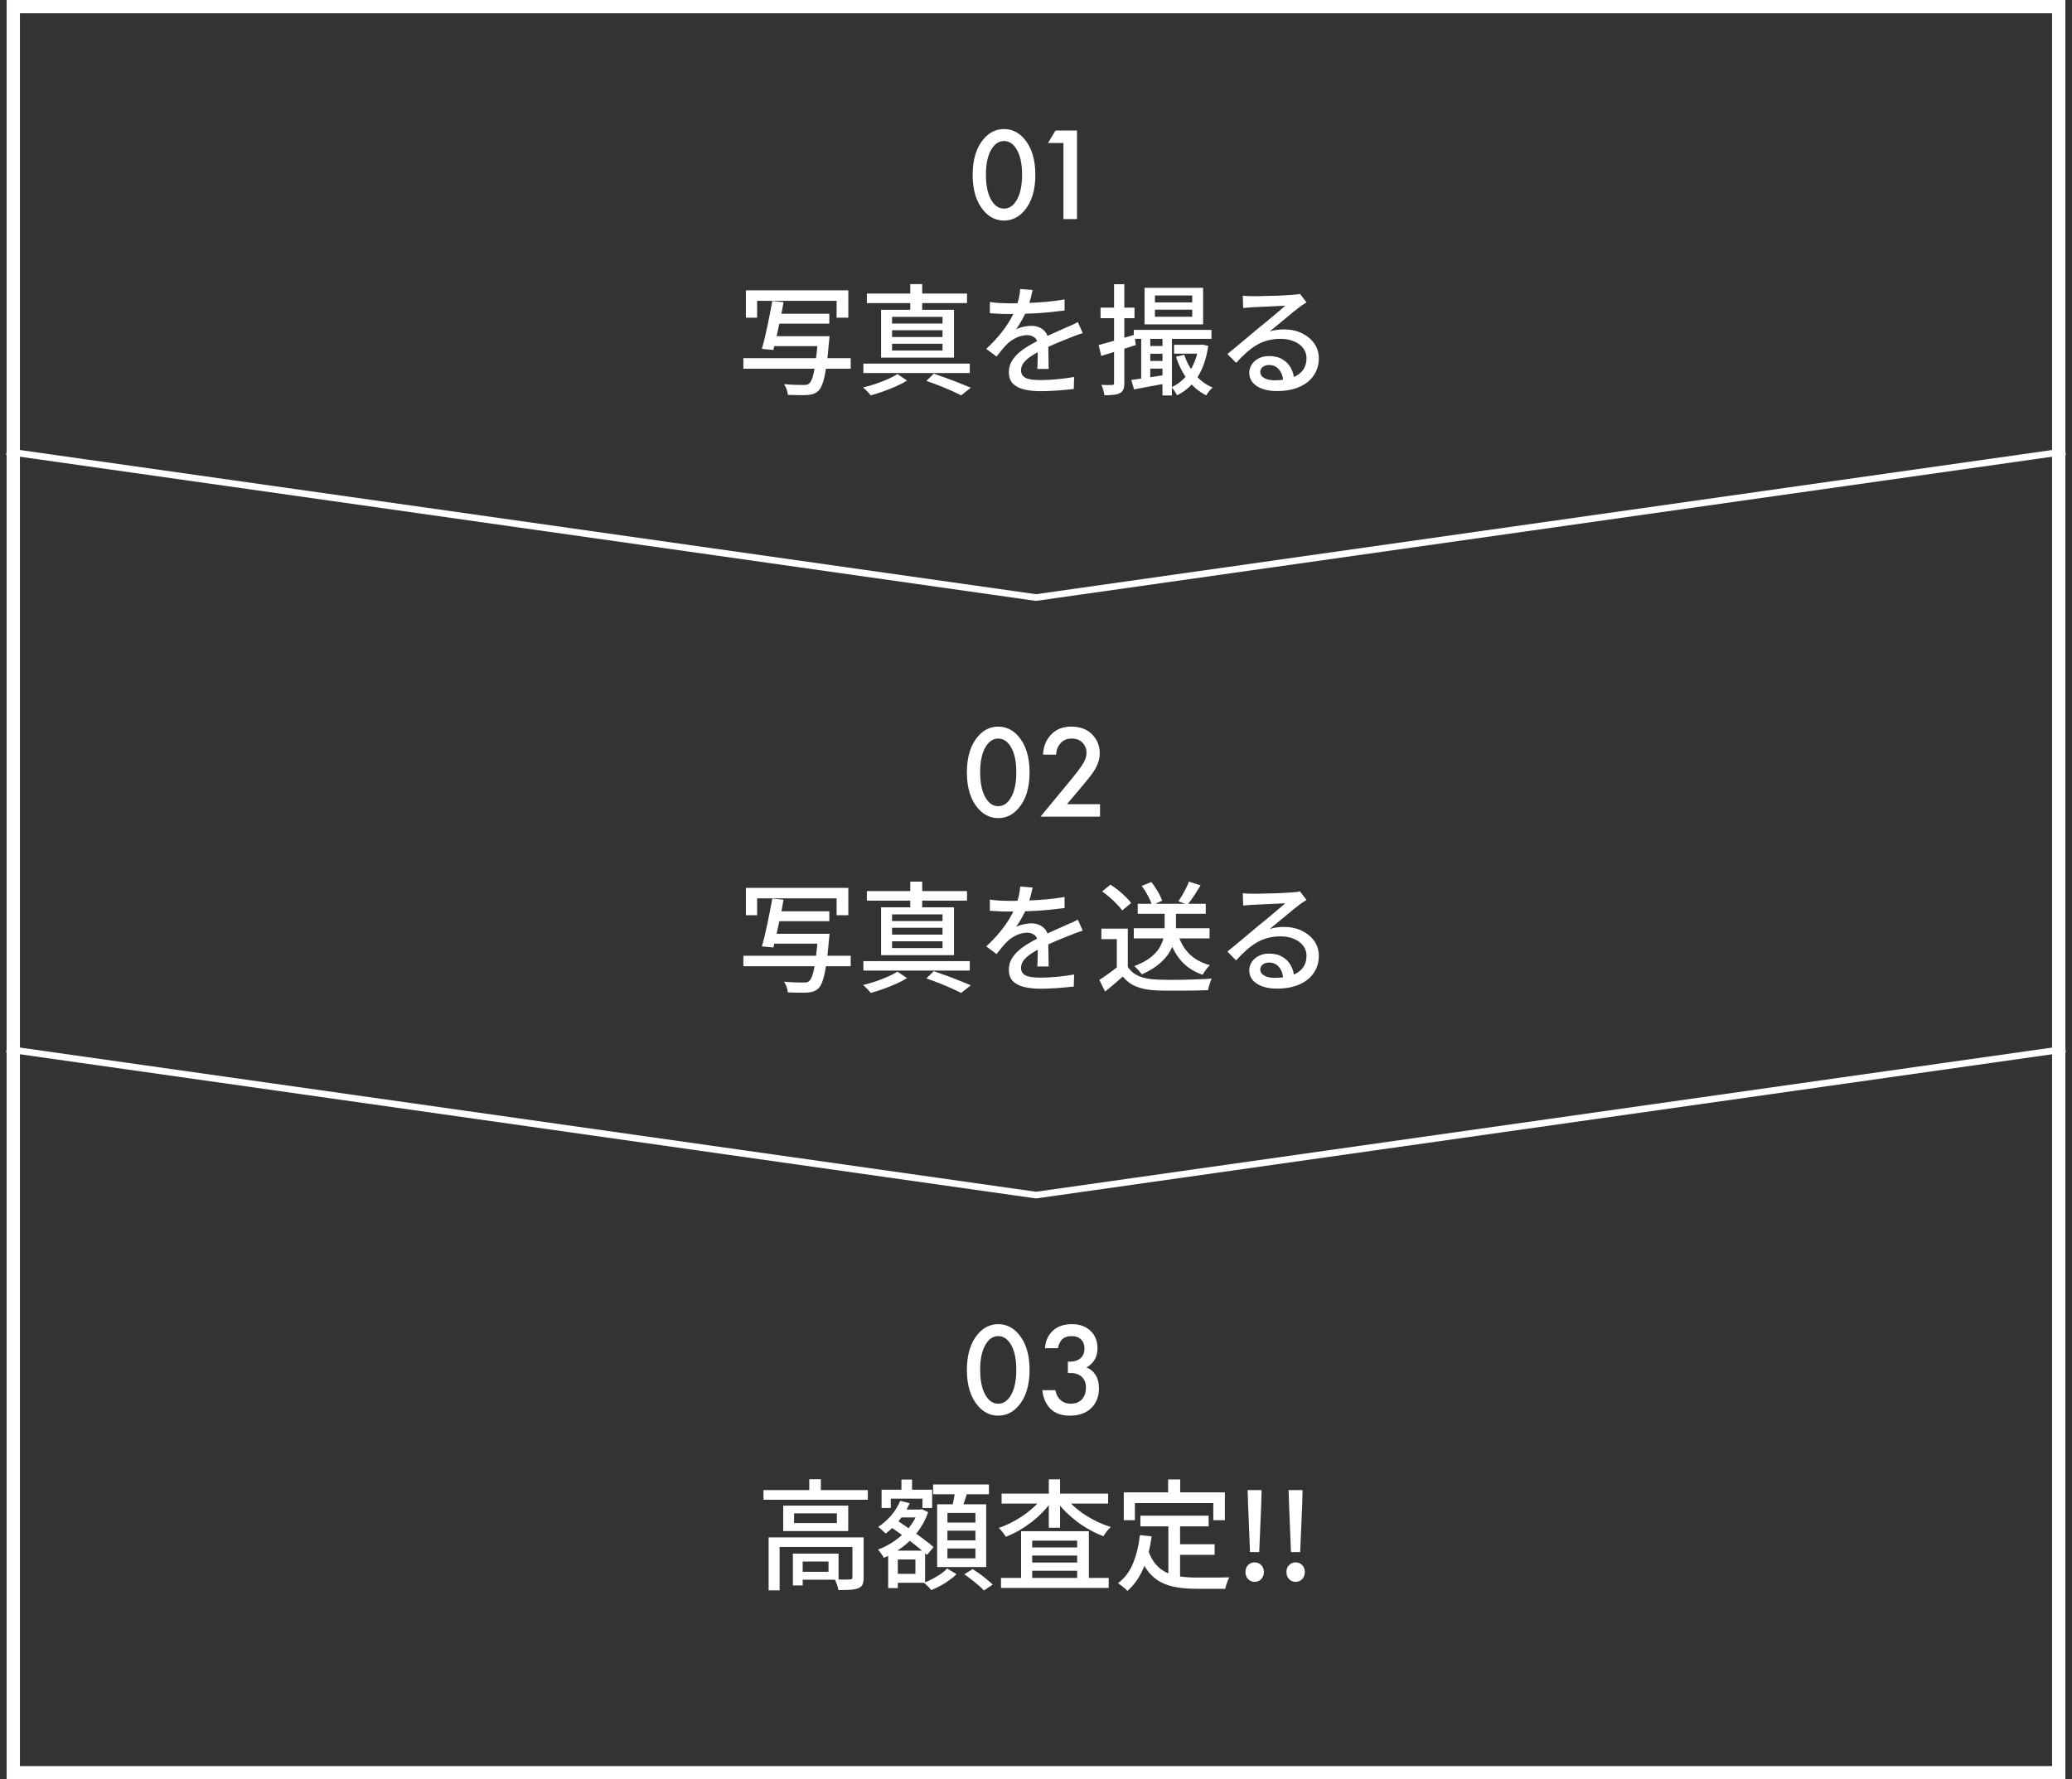 <svg xmlns="http://www.w3.org/2000/svg" width="312" height="268" viewBox="0 0 312 268" fill="none"><rect x="0" y="0" width="312" height="268" fill="#333333" stroke="none"/><rect x="2" y="1" width="308" height="266" stroke="white" stroke-width="2"></rect><path d="M154.202 31.78C153.362 32.74 152.355 33.22 151.182 33.22C150.009 33.22 149.002 32.74 148.162 31.78C147.029 30.487 146.462 28.673 146.462 26.34C146.462 23.993 147.029 22.173 148.162 20.88C149.002 19.92 150.009 19.44 151.182 19.44C152.355 19.44 153.362 19.92 154.202 20.88C155.335 22.173 155.902 23.993 155.902 26.34C155.902 28.673 155.335 30.487 154.202 31.78ZM152.982 22.34C152.502 21.607 151.902 21.24 151.182 21.24C150.462 21.24 149.862 21.607 149.382 22.34C148.769 23.247 148.462 24.573 148.462 26.32C148.462 28.053 148.769 29.387 149.382 30.32C149.862 31.053 150.462 31.42 151.182 31.42C151.902 31.42 152.502 31.053 152.982 30.32C153.595 29.387 153.902 28.053 153.902 26.32C153.902 24.573 153.595 23.247 152.982 22.34ZM160.131 33V21.54H157.811L158.931 19.66H162.171V33H160.131Z" fill="white"></path><path d="M112.314 43.726H127.74V47.848H125.976V45.31H114.006V47.848H112.314V43.726ZM116.742 47.254H124.878V48.748H116.742V47.254ZM116.184 50.638H123.636V52.132H116.184V50.638ZM111.936 53.95H128.1V55.534H111.936V53.95ZM123.204 50.638H124.914C124.914 50.638 124.908 50.686 124.896 50.782C124.896 50.866 124.89 50.968 124.878 51.088C124.866 51.196 124.854 51.292 124.842 51.376C124.71 52.96 124.566 54.256 124.41 55.264C124.266 56.272 124.098 57.058 123.906 57.622C123.726 58.174 123.516 58.576 123.276 58.828C123.036 59.056 122.784 59.218 122.52 59.314C122.268 59.41 121.962 59.47 121.602 59.494C121.29 59.518 120.864 59.524 120.324 59.512C119.784 59.512 119.22 59.5 118.632 59.476C118.62 59.236 118.56 58.96 118.452 58.648C118.344 58.348 118.212 58.084 118.056 57.856C118.668 57.916 119.25 57.952 119.802 57.964C120.354 57.976 120.75 57.982 120.99 57.982C121.182 57.982 121.344 57.97 121.476 57.946C121.62 57.922 121.74 57.862 121.836 57.766C122.04 57.598 122.22 57.262 122.376 56.758C122.532 56.242 122.676 55.504 122.808 54.544C122.94 53.584 123.066 52.366 123.186 50.89L123.204 50.638ZM116.292 45.346L117.984 45.508C117.852 46.288 117.696 47.122 117.516 48.01C117.336 48.886 117.15 49.738 116.958 50.566C116.778 51.382 116.61 52.096 116.454 52.708L114.726 52.546C114.858 52.09 114.996 51.568 115.14 50.98C115.284 50.38 115.422 49.756 115.554 49.108C115.698 48.46 115.83 47.812 115.95 47.164C116.082 46.516 116.196 45.91 116.292 45.346ZM139.494 57.37L140.61 56.272C141.27 56.5 141.942 56.74 142.626 56.992C143.322 57.244 143.976 57.496 144.588 57.748C145.212 57.988 145.746 58.204 146.19 58.396L144.732 59.548C144.336 59.344 143.856 59.116 143.292 58.864C142.728 58.612 142.116 58.354 141.456 58.09C140.808 57.838 140.154 57.598 139.494 57.37ZM130.008 54.76H146.028V56.182H130.008V54.76ZM130.53 44.212H145.614V45.652H130.53V44.212ZM137.064 42.79H138.864V47.272H137.064V42.79ZM134.328 49.738V50.764H141.924V49.738H134.328ZM134.328 51.772V52.798H141.924V51.772H134.328ZM134.328 47.722V48.73H141.924V47.722H134.328ZM132.672 46.66H143.652V53.86H132.672V46.66ZM135.138 56.344L136.578 57.316C136.11 57.616 135.564 57.904 134.94 58.18C134.316 58.456 133.668 58.714 132.996 58.954C132.336 59.194 131.706 59.392 131.106 59.548C130.986 59.38 130.812 59.176 130.584 58.936C130.356 58.708 130.146 58.516 129.954 58.36C130.566 58.216 131.196 58.036 131.844 57.82C132.504 57.592 133.122 57.352 133.698 57.1C134.286 56.836 134.766 56.584 135.138 56.344ZM155.496 43.672C155.424 44.02 155.322 44.446 155.19 44.95C155.07 45.442 154.89 46 154.65 46.624C154.446 47.128 154.194 47.644 153.894 48.172C153.606 48.7 153.306 49.18 152.994 49.612C153.198 49.492 153.432 49.396 153.696 49.324C153.972 49.24 154.248 49.18 154.524 49.144C154.812 49.096 155.07 49.072 155.298 49.072C156.018 49.072 156.624 49.282 157.116 49.702C157.608 50.11 157.854 50.704 157.854 51.484C157.854 51.724 157.854 52.018 157.854 52.366C157.854 52.714 157.86 53.08 157.872 53.464C157.884 53.848 157.89 54.226 157.89 54.598C157.902 54.97 157.908 55.294 157.908 55.57H156.198C156.21 55.342 156.222 55.078 156.234 54.778C156.246 54.466 156.252 54.142 156.252 53.806C156.264 53.47 156.27 53.146 156.27 52.834C156.27 52.522 156.27 52.246 156.27 52.006C156.258 51.466 156.096 51.076 155.784 50.836C155.472 50.596 155.106 50.476 154.686 50.476C154.146 50.476 153.606 50.602 153.066 50.854C152.538 51.106 152.082 51.412 151.698 51.772C151.446 52.024 151.182 52.312 150.906 52.636C150.642 52.96 150.36 53.314 150.06 53.698L148.512 52.546C149.34 51.766 150.042 51.022 150.618 50.314C151.194 49.606 151.668 48.934 152.04 48.298C152.424 47.65 152.724 47.038 152.94 46.462C153.132 45.97 153.288 45.472 153.408 44.968C153.528 44.452 153.6 43.972 153.624 43.528L155.496 43.672ZM149.052 45.49C149.532 45.562 150.06 45.616 150.636 45.652C151.212 45.676 151.716 45.688 152.148 45.688C152.952 45.688 153.822 45.67 154.758 45.634C155.694 45.598 156.636 45.538 157.584 45.454C158.544 45.37 159.45 45.25 160.302 45.094V46.768C159.666 46.852 158.988 46.93 158.268 47.002C157.548 47.074 156.816 47.134 156.072 47.182C155.328 47.218 154.614 47.248 153.93 47.272C153.246 47.284 152.622 47.29 152.058 47.29C151.806 47.29 151.506 47.29 151.158 47.29C150.822 47.278 150.468 47.26 150.096 47.236C149.736 47.212 149.388 47.194 149.052 47.182V45.49ZM163.038 50.17C162.87 50.23 162.672 50.296 162.444 50.368C162.228 50.44 162.012 50.518 161.796 50.602C161.58 50.686 161.382 50.764 161.202 50.836C160.59 51.076 159.876 51.364 159.06 51.7C158.256 52.036 157.428 52.426 156.576 52.87C156 53.17 155.502 53.47 155.082 53.77C154.662 54.07 154.332 54.382 154.092 54.706C153.864 55.03 153.75 55.384 153.75 55.768C153.75 56.08 153.822 56.332 153.966 56.524C154.11 56.716 154.308 56.866 154.56 56.974C154.824 57.07 155.136 57.142 155.496 57.19C155.868 57.226 156.282 57.244 156.738 57.244C157.458 57.244 158.274 57.202 159.186 57.118C160.098 57.034 160.95 56.92 161.742 56.776L161.688 58.594C161.256 58.642 160.752 58.69 160.176 58.738C159.6 58.798 159.006 58.84 158.394 58.864C157.794 58.9 157.224 58.918 156.684 58.918C155.784 58.918 154.974 58.834 154.254 58.666C153.534 58.498 152.964 58.21 152.544 57.802C152.124 57.382 151.914 56.8 151.914 56.056C151.914 55.468 152.046 54.94 152.31 54.472C152.586 53.992 152.94 53.56 153.372 53.176C153.816 52.792 154.308 52.438 154.848 52.114C155.388 51.79 155.922 51.496 156.45 51.232C157.014 50.932 157.536 50.674 158.016 50.458C158.508 50.23 158.964 50.026 159.384 49.846C159.816 49.666 160.218 49.486 160.59 49.306C160.902 49.174 161.196 49.048 161.472 48.928C161.748 48.796 162.024 48.658 162.3 48.514L163.038 50.17ZM170.724 49.684H182.424V51.034H170.724V49.684ZM172.416 52.114H175.854V53.284H172.416V52.114ZM176.79 51.934H181.056V53.266H176.79V51.934ZM172.416 54.364H175.854V55.516H172.416V54.364ZM173.91 46.642V47.704H179.526V46.642H173.91ZM173.91 44.5V45.544H179.526V44.5H173.91ZM172.344 43.348H181.164V48.856H172.344V43.348ZM171.84 50.242H173.208V57.478H171.84V50.242ZM175.044 50.224H176.466V59.566H175.044V50.224ZM170.346 57.226C171.018 57.13 171.828 57.016 172.776 56.884C173.724 56.74 174.702 56.59 175.71 56.434L175.8 57.712C174.924 57.88 174.042 58.042 173.154 58.198C172.278 58.366 171.48 58.516 170.76 58.648L170.346 57.226ZM180.498 51.934H180.768L181.038 51.898L181.938 52.096C181.65 54.04 181.104 55.618 180.3 56.83C179.508 58.03 178.488 58.93 177.24 59.53C177.156 59.35 177.03 59.14 176.862 58.9C176.706 58.66 176.556 58.468 176.412 58.324C177.12 58 177.75 57.556 178.302 56.992C178.854 56.416 179.316 55.726 179.688 54.922C180.072 54.106 180.342 53.188 180.498 52.168V51.934ZM178.32 53.428C178.68 54.532 179.226 55.528 179.958 56.416C180.702 57.292 181.584 57.946 182.604 58.378C182.436 58.498 182.256 58.678 182.064 58.918C181.884 59.158 181.74 59.368 181.632 59.548C180.552 59.008 179.628 58.234 178.86 57.226C178.092 56.206 177.498 55.042 177.078 53.734L178.32 53.428ZM165.432 51.97C166.116 51.79 166.938 51.562 167.898 51.286C168.858 51.01 169.83 50.722 170.814 50.422L171.03 51.97C170.142 52.258 169.242 52.546 168.33 52.834C167.418 53.122 166.584 53.38 165.828 53.608L165.432 51.97ZM165.72 46.336H170.832V47.92H165.72V46.336ZM167.754 42.808H169.302V57.676C169.302 58.084 169.254 58.408 169.158 58.648C169.062 58.888 168.888 59.074 168.636 59.206C168.396 59.338 168.09 59.422 167.718 59.458C167.346 59.506 166.872 59.53 166.296 59.53C166.272 59.314 166.218 59.056 166.134 58.756C166.05 58.456 165.954 58.192 165.846 57.964C166.206 57.976 166.536 57.988 166.836 58C167.136 58 167.34 57.994 167.448 57.982C167.556 57.982 167.634 57.964 167.682 57.928C167.73 57.88 167.754 57.796 167.754 57.676V42.808ZM187.14 44.536C187.368 44.56 187.608 44.578 187.86 44.59C188.124 44.602 188.364 44.608 188.58 44.608C188.76 44.608 189.048 44.608 189.444 44.608C189.852 44.596 190.308 44.584 190.812 44.572C191.328 44.56 191.838 44.548 192.342 44.536C192.846 44.512 193.296 44.488 193.692 44.464C194.1 44.44 194.4 44.422 194.592 44.41C194.916 44.386 195.162 44.362 195.33 44.338C195.51 44.314 195.648 44.284 195.744 44.248L196.734 45.544C196.554 45.664 196.368 45.784 196.176 45.904C195.984 46.024 195.792 46.162 195.6 46.318C195.372 46.486 195.072 46.72 194.7 47.02C194.34 47.308 193.95 47.632 193.53 47.992C193.11 48.34 192.696 48.682 192.288 49.018C191.88 49.354 191.514 49.654 191.19 49.918C191.55 49.798 191.91 49.72 192.27 49.684C192.63 49.636 192.99 49.612 193.35 49.612C194.346 49.612 195.24 49.804 196.032 50.188C196.824 50.572 197.448 51.088 197.904 51.736C198.36 52.384 198.588 53.134 198.588 53.986C198.588 54.934 198.336 55.78 197.832 56.524C197.34 57.268 196.62 57.85 195.672 58.27C194.736 58.69 193.596 58.9 192.252 58.9C191.424 58.9 190.698 58.786 190.074 58.558C189.45 58.33 188.964 58.012 188.616 57.604C188.28 57.184 188.112 56.704 188.112 56.164C188.112 55.72 188.232 55.306 188.472 54.922C188.724 54.526 189.072 54.214 189.516 53.986C189.972 53.746 190.494 53.626 191.082 53.626C191.898 53.626 192.576 53.794 193.116 54.13C193.668 54.454 194.088 54.886 194.376 55.426C194.676 55.966 194.838 56.554 194.862 57.19L193.224 57.424C193.188 56.704 192.978 56.116 192.594 55.66C192.222 55.204 191.718 54.976 191.082 54.976C190.698 54.976 190.38 55.078 190.128 55.282C189.888 55.486 189.768 55.726 189.768 56.002C189.768 56.398 189.966 56.71 190.362 56.938C190.77 57.166 191.292 57.28 191.928 57.28C192.948 57.28 193.818 57.154 194.538 56.902C195.258 56.638 195.804 56.26 196.176 55.768C196.548 55.264 196.734 54.658 196.734 53.95C196.734 53.386 196.566 52.882 196.23 52.438C195.894 51.994 195.432 51.652 194.844 51.412C194.256 51.16 193.584 51.034 192.828 51.034C192.108 51.034 191.448 51.118 190.848 51.286C190.26 51.442 189.708 51.676 189.192 51.988C188.676 52.288 188.166 52.666 187.662 53.122C187.17 53.566 186.66 54.076 186.132 54.652L184.818 53.32C185.178 53.032 185.574 52.708 186.006 52.348C186.438 51.988 186.87 51.628 187.302 51.268C187.746 50.896 188.16 50.548 188.544 50.224C188.94 49.888 189.27 49.612 189.534 49.396C189.786 49.192 190.092 48.946 190.452 48.658C190.812 48.358 191.184 48.046 191.568 47.722C191.952 47.398 192.318 47.092 192.666 46.804C193.014 46.504 193.302 46.252 193.53 46.048C193.338 46.06 193.074 46.072 192.738 46.084C192.402 46.096 192.03 46.114 191.622 46.138C191.226 46.15 190.824 46.168 190.416 46.192C190.008 46.204 189.636 46.222 189.3 46.246C188.964 46.258 188.706 46.27 188.526 46.282C188.31 46.294 188.082 46.312 187.842 46.336C187.614 46.348 187.398 46.366 187.194 46.39L187.14 44.536Z" fill="white"></path><path d="M311 68L156 90L1 68" stroke="white"></path><path d="M153.333 121.78C152.493 122.74 151.486 123.22 150.313 123.22C149.139 123.22 148.133 122.74 147.293 121.78C146.159 120.487 145.593 118.673 145.593 116.34C145.593 113.993 146.159 112.173 147.293 110.88C148.133 109.92 149.139 109.44 150.313 109.44C151.486 109.44 152.493 109.92 153.333 110.88C154.466 112.173 155.033 113.993 155.033 116.34C155.033 118.673 154.466 120.487 153.333 121.78ZM152.113 112.34C151.633 111.607 151.033 111.24 150.313 111.24C149.593 111.24 148.993 111.607 148.513 112.34C147.899 113.247 147.593 114.573 147.593 116.32C147.593 118.053 147.899 119.387 148.513 120.32C148.993 121.053 149.593 121.42 150.313 121.42C151.033 121.42 151.633 121.053 152.113 120.32C152.726 119.387 153.033 118.053 153.033 116.32C153.033 114.573 152.726 113.247 152.113 112.34ZM165.64 121.12V123H156.68L161.3 117.4C161.993 116.56 162.527 115.867 162.9 115.32C163.367 114.627 163.6 113.987 163.6 113.4C163.6 112.8 163.407 112.293 163.02 111.88C162.633 111.453 162.087 111.24 161.38 111.24C160.673 111.24 160.113 111.473 159.7 111.94C159.287 112.407 159.06 112.98 159.02 113.66H157.06C157.113 112.487 157.487 111.513 158.18 110.74C158.953 109.873 159.993 109.44 161.3 109.44C162.647 109.44 163.7 109.833 164.46 110.62C165.22 111.407 165.6 112.353 165.6 113.46C165.6 114.38 165.28 115.313 164.64 116.26C164.293 116.78 163.66 117.58 162.74 118.66L160.66 121.12H165.64Z" fill="white"></path><path d="M112.314 133.726H127.74V137.848H125.976V135.31H114.006V137.848H112.314V133.726ZM116.742 137.254H124.878V138.748H116.742V137.254ZM116.184 140.638H123.636V142.132H116.184V140.638ZM111.936 143.95H128.1V145.534H111.936V143.95ZM123.204 140.638H124.914C124.914 140.638 124.908 140.686 124.896 140.782C124.896 140.866 124.89 140.968 124.878 141.088C124.866 141.196 124.854 141.292 124.842 141.376C124.71 142.96 124.566 144.256 124.41 145.264C124.266 146.272 124.098 147.058 123.906 147.622C123.726 148.174 123.516 148.576 123.276 148.828C123.036 149.056 122.784 149.218 122.52 149.314C122.268 149.41 121.962 149.47 121.602 149.494C121.29 149.518 120.864 149.524 120.324 149.512C119.784 149.512 119.22 149.5 118.632 149.476C118.62 149.236 118.56 148.96 118.452 148.648C118.344 148.348 118.212 148.084 118.056 147.856C118.668 147.916 119.25 147.952 119.802 147.964C120.354 147.976 120.75 147.982 120.99 147.982C121.182 147.982 121.344 147.97 121.476 147.946C121.62 147.922 121.74 147.862 121.836 147.766C122.04 147.598 122.22 147.262 122.376 146.758C122.532 146.242 122.676 145.504 122.808 144.544C122.94 143.584 123.066 142.366 123.186 140.89L123.204 140.638ZM116.292 135.346L117.984 135.508C117.852 136.288 117.696 137.122 117.516 138.01C117.336 138.886 117.15 139.738 116.958 140.566C116.778 141.382 116.61 142.096 116.454 142.708L114.726 142.546C114.858 142.09 114.996 141.568 115.14 140.98C115.284 140.38 115.422 139.756 115.554 139.108C115.698 138.46 115.83 137.812 115.95 137.164C116.082 136.516 116.196 135.91 116.292 135.346ZM139.494 147.37L140.61 146.272C141.27 146.5 141.942 146.74 142.626 146.992C143.322 147.244 143.976 147.496 144.588 147.748C145.212 147.988 145.746 148.204 146.19 148.396L144.732 149.548C144.336 149.344 143.856 149.116 143.292 148.864C142.728 148.612 142.116 148.354 141.456 148.09C140.808 147.838 140.154 147.598 139.494 147.37ZM130.008 144.76H146.028V146.182H130.008V144.76ZM130.53 134.212H145.614V135.652H130.53V134.212ZM137.064 132.79H138.864V137.272H137.064V132.79ZM134.328 139.738V140.764H141.924V139.738H134.328ZM134.328 141.772V142.798H141.924V141.772H134.328ZM134.328 137.722V138.73H141.924V137.722H134.328ZM132.672 136.66H143.652V143.86H132.672V136.66ZM135.138 146.344L136.578 147.316C136.11 147.616 135.564 147.904 134.94 148.18C134.316 148.456 133.668 148.714 132.996 148.954C132.336 149.194 131.706 149.392 131.106 149.548C130.986 149.38 130.812 149.176 130.584 148.936C130.356 148.708 130.146 148.516 129.954 148.36C130.566 148.216 131.196 148.036 131.844 147.82C132.504 147.592 133.122 147.352 133.698 147.1C134.286 146.836 134.766 146.584 135.138 146.344ZM155.496 133.672C155.424 134.02 155.322 134.446 155.19 134.95C155.07 135.442 154.89 136 154.65 136.624C154.446 137.128 154.194 137.644 153.894 138.172C153.606 138.7 153.306 139.18 152.994 139.612C153.198 139.492 153.432 139.396 153.696 139.324C153.972 139.24 154.248 139.18 154.524 139.144C154.812 139.096 155.07 139.072 155.298 139.072C156.018 139.072 156.624 139.282 157.116 139.702C157.608 140.11 157.854 140.704 157.854 141.484C157.854 141.724 157.854 142.018 157.854 142.366C157.854 142.714 157.86 143.08 157.872 143.464C157.884 143.848 157.89 144.226 157.89 144.598C157.902 144.97 157.908 145.294 157.908 145.57H156.198C156.21 145.342 156.222 145.078 156.234 144.778C156.246 144.466 156.252 144.142 156.252 143.806C156.264 143.47 156.27 143.146 156.27 142.834C156.27 142.522 156.27 142.246 156.27 142.006C156.258 141.466 156.096 141.076 155.784 140.836C155.472 140.596 155.106 140.476 154.686 140.476C154.146 140.476 153.606 140.602 153.066 140.854C152.538 141.106 152.082 141.412 151.698 141.772C151.446 142.024 151.182 142.312 150.906 142.636C150.642 142.96 150.36 143.314 150.06 143.698L148.512 142.546C149.34 141.766 150.042 141.022 150.618 140.314C151.194 139.606 151.668 138.934 152.04 138.298C152.424 137.65 152.724 137.038 152.94 136.462C153.132 135.97 153.288 135.472 153.408 134.968C153.528 134.452 153.6 133.972 153.624 133.528L155.496 133.672ZM149.052 135.49C149.532 135.562 150.06 135.616 150.636 135.652C151.212 135.676 151.716 135.688 152.148 135.688C152.952 135.688 153.822 135.67 154.758 135.634C155.694 135.598 156.636 135.538 157.584 135.454C158.544 135.37 159.45 135.25 160.302 135.094V136.768C159.666 136.852 158.988 136.93 158.268 137.002C157.548 137.074 156.816 137.134 156.072 137.182C155.328 137.218 154.614 137.248 153.93 137.272C153.246 137.284 152.622 137.29 152.058 137.29C151.806 137.29 151.506 137.29 151.158 137.29C150.822 137.278 150.468 137.26 150.096 137.236C149.736 137.212 149.388 137.194 149.052 137.182V135.49ZM163.038 140.17C162.87 140.23 162.672 140.296 162.444 140.368C162.228 140.44 162.012 140.518 161.796 140.602C161.58 140.686 161.382 140.764 161.202 140.836C160.59 141.076 159.876 141.364 159.06 141.7C158.256 142.036 157.428 142.426 156.576 142.87C156 143.17 155.502 143.47 155.082 143.77C154.662 144.07 154.332 144.382 154.092 144.706C153.864 145.03 153.75 145.384 153.75 145.768C153.75 146.08 153.822 146.332 153.966 146.524C154.11 146.716 154.308 146.866 154.56 146.974C154.824 147.07 155.136 147.142 155.496 147.19C155.868 147.226 156.282 147.244 156.738 147.244C157.458 147.244 158.274 147.202 159.186 147.118C160.098 147.034 160.95 146.92 161.742 146.776L161.688 148.594C161.256 148.642 160.752 148.69 160.176 148.738C159.6 148.798 159.006 148.84 158.394 148.864C157.794 148.9 157.224 148.918 156.684 148.918C155.784 148.918 154.974 148.834 154.254 148.666C153.534 148.498 152.964 148.21 152.544 147.802C152.124 147.382 151.914 146.8 151.914 146.056C151.914 145.468 152.046 144.94 152.31 144.472C152.586 143.992 152.94 143.56 153.372 143.176C153.816 142.792 154.308 142.438 154.848 142.114C155.388 141.79 155.922 141.496 156.45 141.232C157.014 140.932 157.536 140.674 158.016 140.458C158.508 140.23 158.964 140.026 159.384 139.846C159.816 139.666 160.218 139.486 160.59 139.306C160.902 139.174 161.196 139.048 161.472 138.928C161.748 138.796 162.024 138.658 162.3 138.514L163.038 140.17ZM170.724 139.81H182.136V141.34H170.724V139.81ZM171.318 136.12H181.56V137.632H171.318V136.12ZM175.368 136.84H177.078V139.63C177.078 140.194 177.012 140.794 176.88 141.43C176.76 142.054 176.52 142.684 176.16 143.32C175.8 143.944 175.278 144.55 174.594 145.138C173.922 145.726 173.034 146.266 171.93 146.758C171.858 146.638 171.756 146.506 171.624 146.362C171.492 146.206 171.354 146.05 171.21 145.894C171.066 145.738 170.928 145.612 170.796 145.516C171.852 145.108 172.686 144.658 173.298 144.166C173.922 143.662 174.378 143.146 174.666 142.618C174.966 142.078 175.158 141.556 175.242 141.052C175.326 140.536 175.368 140.056 175.368 139.612V136.84ZM177.42 140.854C177.78 141.994 178.35 142.948 179.13 143.716C179.922 144.484 180.942 145.036 182.19 145.372C182.058 145.492 181.92 145.636 181.776 145.804C181.644 145.972 181.518 146.146 181.398 146.326C181.278 146.494 181.176 146.656 181.092 146.812C179.76 146.356 178.68 145.654 177.852 144.706C177.024 143.758 176.4 142.576 175.98 141.16L177.42 140.854ZM169.824 139.864V146.362H168.168V141.448H165.846V139.864H169.824ZM169.824 145.624C170.232 146.248 170.796 146.716 171.516 147.028C172.248 147.328 173.112 147.496 174.108 147.532C174.624 147.556 175.236 147.574 175.944 147.586C176.652 147.586 177.402 147.58 178.194 147.568C178.986 147.544 179.754 147.52 180.498 147.496C181.242 147.472 181.896 147.436 182.46 147.388C182.388 147.52 182.316 147.694 182.244 147.91C182.172 148.114 182.106 148.324 182.046 148.54C181.986 148.756 181.938 148.954 181.902 149.134C181.386 149.158 180.786 149.176 180.102 149.188C179.43 149.2 178.728 149.206 177.996 149.206C177.276 149.218 176.574 149.218 175.89 149.206C175.206 149.206 174.606 149.194 174.09 149.17C172.95 149.122 171.972 148.936 171.156 148.612C170.352 148.3 169.656 147.79 169.068 147.082C168.66 147.454 168.234 147.826 167.79 148.198C167.358 148.57 166.896 148.954 166.404 149.35L165.54 147.586C165.96 147.322 166.41 147.016 166.89 146.668C167.382 146.32 167.844 145.972 168.276 145.624H169.824ZM165.954 134.266L167.214 133.24C167.598 133.48 167.988 133.762 168.384 134.086C168.792 134.41 169.164 134.74 169.5 135.076C169.848 135.412 170.124 135.724 170.328 136.012L168.978 137.128C168.786 136.84 168.522 136.528 168.186 136.192C167.862 135.844 167.502 135.502 167.106 135.166C166.722 134.83 166.338 134.53 165.954 134.266ZM179.04 132.79L180.786 133.348C180.474 133.864 180.144 134.386 179.796 134.914C179.448 135.442 179.124 135.886 178.824 136.246L177.438 135.76C177.618 135.484 177.81 135.178 178.014 134.842C178.218 134.494 178.41 134.14 178.59 133.78C178.77 133.42 178.92 133.09 179.04 132.79ZM171.93 133.438L173.37 132.844C173.718 133.276 174.042 133.756 174.342 134.284C174.654 134.812 174.87 135.274 174.99 135.67L173.46 136.354C173.352 135.946 173.154 135.472 172.866 134.932C172.578 134.38 172.266 133.882 171.93 133.438ZM187.14 134.536C187.368 134.56 187.608 134.578 187.86 134.59C188.124 134.602 188.364 134.608 188.58 134.608C188.76 134.608 189.048 134.608 189.444 134.608C189.852 134.596 190.308 134.584 190.812 134.572C191.328 134.56 191.838 134.548 192.342 134.536C192.846 134.512 193.296 134.488 193.692 134.464C194.1 134.44 194.4 134.422 194.592 134.41C194.916 134.386 195.162 134.362 195.33 134.338C195.51 134.314 195.648 134.284 195.744 134.248L196.734 135.544C196.554 135.664 196.368 135.784 196.176 135.904C195.984 136.024 195.792 136.162 195.6 136.318C195.372 136.486 195.072 136.72 194.7 137.02C194.34 137.308 193.95 137.632 193.53 137.992C193.11 138.34 192.696 138.682 192.288 139.018C191.88 139.354 191.514 139.654 191.19 139.918C191.55 139.798 191.91 139.72 192.27 139.684C192.63 139.636 192.99 139.612 193.35 139.612C194.346 139.612 195.24 139.804 196.032 140.188C196.824 140.572 197.448 141.088 197.904 141.736C198.36 142.384 198.588 143.134 198.588 143.986C198.588 144.934 198.336 145.78 197.832 146.524C197.34 147.268 196.62 147.85 195.672 148.27C194.736 148.69 193.596 148.9 192.252 148.9C191.424 148.9 190.698 148.786 190.074 148.558C189.45 148.33 188.964 148.012 188.616 147.604C188.28 147.184 188.112 146.704 188.112 146.164C188.112 145.72 188.232 145.306 188.472 144.922C188.724 144.526 189.072 144.214 189.516 143.986C189.972 143.746 190.494 143.626 191.082 143.626C191.898 143.626 192.576 143.794 193.116 144.13C193.668 144.454 194.088 144.886 194.376 145.426C194.676 145.966 194.838 146.554 194.862 147.19L193.224 147.424C193.188 146.704 192.978 146.116 192.594 145.66C192.222 145.204 191.718 144.976 191.082 144.976C190.698 144.976 190.38 145.078 190.128 145.282C189.888 145.486 189.768 145.726 189.768 146.002C189.768 146.398 189.966 146.71 190.362 146.938C190.77 147.166 191.292 147.28 191.928 147.28C192.948 147.28 193.818 147.154 194.538 146.902C195.258 146.638 195.804 146.26 196.176 145.768C196.548 145.264 196.734 144.658 196.734 143.95C196.734 143.386 196.566 142.882 196.23 142.438C195.894 141.994 195.432 141.652 194.844 141.412C194.256 141.16 193.584 141.034 192.828 141.034C192.108 141.034 191.448 141.118 190.848 141.286C190.26 141.442 189.708 141.676 189.192 141.988C188.676 142.288 188.166 142.666 187.662 143.122C187.17 143.566 186.66 144.076 186.132 144.652L184.818 143.32C185.178 143.032 185.574 142.708 186.006 142.348C186.438 141.988 186.87 141.628 187.302 141.268C187.746 140.896 188.16 140.548 188.544 140.224C188.94 139.888 189.27 139.612 189.534 139.396C189.786 139.192 190.092 138.946 190.452 138.658C190.812 138.358 191.184 138.046 191.568 137.722C191.952 137.398 192.318 137.092 192.666 136.804C193.014 136.504 193.302 136.252 193.53 136.048C193.338 136.06 193.074 136.072 192.738 136.084C192.402 136.096 192.03 136.114 191.622 136.138C191.226 136.15 190.824 136.168 190.416 136.192C190.008 136.204 189.636 136.222 189.3 136.246C188.964 136.258 188.706 136.27 188.526 136.282C188.31 136.294 188.082 136.312 187.842 136.336C187.614 136.348 187.398 136.366 187.194 136.39L187.14 134.536Z" fill="white"></path><path d="M311 158L156 180L1 158" stroke="white"></path><path d="M153.333 211.78C152.493 212.74 151.486 213.22 150.313 213.22C149.139 213.22 148.133 212.74 147.293 211.78C146.159 210.487 145.593 208.673 145.593 206.34C145.593 203.993 146.159 202.173 147.293 200.88C148.133 199.92 149.139 199.44 150.313 199.44C151.486 199.44 152.493 199.92 153.333 200.88C154.466 202.173 155.033 203.993 155.033 206.34C155.033 208.673 154.466 210.487 153.333 211.78ZM152.113 202.34C151.633 201.607 151.033 201.24 150.313 201.24C149.593 201.24 148.993 201.607 148.513 202.34C147.899 203.247 147.593 204.573 147.593 206.32C147.593 208.053 147.899 209.387 148.513 210.32C148.993 211.053 149.593 211.42 150.313 211.42C151.033 211.42 151.633 211.053 152.113 210.32C152.726 209.387 153.033 208.053 153.033 206.32C153.033 204.573 152.726 203.247 152.113 202.34ZM159.32 203.06H157.36C157.413 202.007 157.793 201.14 158.5 200.46C159.207 199.78 160.18 199.44 161.42 199.44C162.633 199.44 163.593 199.807 164.3 200.54C164.94 201.193 165.26 202.04 165.26 203.08C165.26 203.747 165.107 204.333 164.8 204.84C164.493 205.32 164.093 205.693 163.6 205.96C164.16 206.173 164.6 206.527 164.92 207.02C165.293 207.567 165.48 208.253 165.48 209.08C165.48 210.307 165.1 211.3 164.34 212.06C163.567 212.833 162.48 213.22 161.08 213.22C159.787 213.22 158.793 212.847 158.1 212.1C157.447 211.407 157.067 210.5 156.96 209.38H158.92C159.027 209.98 159.267 210.46 159.64 210.82C160.067 211.22 160.607 211.42 161.26 211.42C161.887 211.42 162.407 211.233 162.82 210.86C163.287 210.42 163.52 209.793 163.52 208.98C163.52 208.313 163.32 207.787 162.92 207.4C162.507 207 161.933 206.8 161.2 206.8H160.8V205.08H161.08C161.827 205.08 162.393 204.887 162.78 204.5C163.127 204.153 163.3 203.68 163.3 203.08C163.3 202.533 163.127 202.087 162.78 201.74C162.433 201.407 161.96 201.24 161.36 201.24C160.72 201.24 160.227 201.42 159.88 201.78C159.747 201.927 159.633 202.107 159.54 202.32C159.447 202.52 159.387 202.68 159.36 202.8C159.333 202.92 159.32 203.007 159.32 203.06Z" fill="white"></path><path d="M114.964 224.428H130.678V225.886H114.964V224.428ZM121.858 222.79H123.604V225.148H121.858V222.79ZM115.738 231.556H129.022V232.996H117.394V239.53H115.738V231.556ZM128.356 231.556H130.048V237.604C130.048 238.036 129.994 238.378 129.886 238.63C129.778 238.882 129.568 239.074 129.256 239.206C128.944 239.338 128.542 239.416 128.05 239.44C127.558 239.476 126.958 239.494 126.25 239.494C126.214 239.254 126.142 238.978 126.034 238.666C125.926 238.366 125.818 238.108 125.71 237.892C126.226 237.904 126.694 237.91 127.114 237.91C127.546 237.91 127.834 237.904 127.978 237.892C128.122 237.892 128.218 237.868 128.266 237.82C128.326 237.772 128.356 237.694 128.356 237.586V231.556ZM119.392 234.004H120.868V238.792H119.392V234.004ZM120.166 234.004H126.268V237.928H120.166V236.74H124.756V235.192H120.166V234.004ZM119.572 227.938V229.396H126.016V227.938H119.572ZM117.934 226.768H127.726V230.602H117.934V226.768ZM134.998 227.362H138.544V228.55H134.998V227.362ZM135.736 222.844H137.338V225.472H135.736V222.844ZM134.53 233.554H139.3V238.396H134.53V237.046H137.842V234.886H134.53V233.554ZM132.748 224.374H140.362V227.128H138.904V225.724H134.134V227.128H132.748V224.374ZM133.738 233.554H135.196V239.188H133.738V233.554ZM138.256 227.362H138.526L138.796 227.308L139.768 227.758C139.372 228.874 138.832 229.876 138.148 230.764C137.476 231.652 136.702 232.42 135.826 233.068C134.962 233.704 134.05 234.226 133.09 234.634C132.994 234.454 132.862 234.244 132.694 234.004C132.526 233.752 132.364 233.548 132.208 233.392C133.072 233.08 133.906 232.642 134.71 232.078C135.526 231.514 136.246 230.854 136.87 230.098C137.494 229.33 137.956 228.502 138.256 227.614V227.362ZM135.556 226.048L136.978 226.408C136.582 227.332 136.06 228.19 135.412 228.982C134.764 229.774 134.08 230.44 133.36 230.98C133.288 230.896 133.18 230.794 133.036 230.674C132.904 230.542 132.766 230.41 132.622 230.278C132.478 230.146 132.352 230.044 132.244 229.972C132.952 229.516 133.6 228.946 134.188 228.262C134.776 227.566 135.232 226.828 135.556 226.048ZM133.918 229.846L134.836 228.82C135.304 229.132 135.802 229.474 136.33 229.846C136.87 230.206 137.398 230.578 137.914 230.962C138.442 231.334 138.934 231.7 139.39 232.06C139.858 232.408 140.254 232.726 140.578 233.014L139.588 234.202C139.288 233.914 138.91 233.59 138.454 233.23C138.01 232.858 137.524 232.474 136.996 232.078C136.48 231.682 135.958 231.292 135.43 230.908C134.902 230.524 134.398 230.17 133.918 229.846ZM140.506 223.582H148.912V225.058H140.506V223.582ZM142.666 230.548V232.006H146.878V230.548H142.666ZM142.666 233.23V234.706H146.878V233.23H142.666ZM142.666 227.866V229.324H146.878V227.866H142.666ZM141.118 226.57H148.498V236.02H141.118V226.57ZM143.872 224.338L145.726 224.572C145.57 225.1 145.402 225.628 145.222 226.156C145.042 226.684 144.874 227.14 144.718 227.524L143.278 227.254C143.362 226.978 143.44 226.672 143.512 226.336C143.584 225.988 143.65 225.64 143.71 225.292C143.782 224.944 143.836 224.626 143.872 224.338ZM142.63 236.236L144.034 237.1C143.734 237.4 143.368 237.7 142.936 238C142.516 238.312 142.072 238.594 141.604 238.846C141.136 239.098 140.68 239.314 140.236 239.494C140.104 239.326 139.93 239.134 139.714 238.918C139.51 238.714 139.318 238.534 139.138 238.378C139.57 238.222 140.008 238.024 140.452 237.784C140.908 237.544 141.328 237.292 141.712 237.028C142.096 236.752 142.402 236.488 142.63 236.236ZM145.204 237.118L146.464 236.326C146.8 236.542 147.16 236.788 147.544 237.064C147.928 237.34 148.288 237.622 148.624 237.91C148.972 238.186 149.26 238.438 149.488 238.666L148.156 239.548C147.952 239.32 147.682 239.062 147.346 238.774C147.022 238.486 146.668 238.198 146.284 237.91C145.912 237.61 145.552 237.346 145.204 237.118ZM150.73 237.658H166.948V239.17H150.73V237.658ZM154.564 233.068H163.078V234.292H154.564V233.068ZM154.564 235.336H163.078V236.578H154.564V235.336ZM153.754 230.62H163.96V238.468H162.196V232.042H155.428V238.54H153.754V230.62ZM150.82 224.968H166.858V226.462H150.82V224.968ZM157.93 222.808H159.622V230.098H157.93V222.808ZM157.048 225.436L158.452 225.994C158.056 226.57 157.594 227.134 157.066 227.686C156.538 228.238 155.968 228.754 155.356 229.234C154.744 229.702 154.108 230.128 153.448 230.512C152.788 230.884 152.122 231.202 151.45 231.466C151.33 231.262 151.168 231.028 150.964 230.764C150.76 230.5 150.568 230.29 150.388 230.134C151.024 229.918 151.66 229.648 152.296 229.324C152.944 228.988 153.562 228.616 154.15 228.208C154.75 227.788 155.296 227.344 155.788 226.876C156.292 226.408 156.712 225.928 157.048 225.436ZM160.432 225.472C160.78 225.952 161.206 226.42 161.71 226.876C162.214 227.332 162.766 227.758 163.366 228.154C163.966 228.538 164.596 228.892 165.256 229.216C165.928 229.528 166.594 229.786 167.254 229.99C167.134 230.098 167.002 230.236 166.858 230.404C166.726 230.56 166.594 230.728 166.462 230.908C166.342 231.076 166.24 231.232 166.156 231.376C165.472 231.124 164.794 230.812 164.122 230.44C163.45 230.068 162.802 229.648 162.178 229.18C161.566 228.712 160.99 228.214 160.45 227.686C159.922 227.146 159.46 226.588 159.064 226.012L160.432 225.472ZM171.718 228.28H181.996V229.9H171.718V228.28ZM176.83 232.582H182.896V234.184H176.83V232.582ZM175.93 229.18H177.694V238.108L175.93 237.874V229.18ZM171.646 231.214L173.41 231.394C173.17 233.218 172.756 234.826 172.168 236.218C171.58 237.598 170.776 238.732 169.756 239.62C169.672 239.512 169.54 239.38 169.36 239.224C169.192 239.08 169.012 238.936 168.82 238.792C168.64 238.648 168.484 238.534 168.352 238.45C169.348 237.706 170.098 236.716 170.602 235.48C171.118 234.232 171.466 232.81 171.646 231.214ZM172.888 233.5C173.188 234.376 173.578 235.09 174.058 235.642C174.538 236.182 175.09 236.596 175.714 236.884C176.35 237.16 177.046 237.352 177.802 237.46C178.558 237.556 179.368 237.604 180.232 237.604C180.4 237.604 180.64 237.604 180.952 237.604C181.264 237.604 181.612 237.604 181.996 237.604C182.392 237.604 182.788 237.604 183.184 237.604C183.592 237.592 183.964 237.586 184.3 237.586C184.648 237.586 184.924 237.58 185.128 237.568C185.044 237.7 184.96 237.868 184.876 238.072C184.792 238.288 184.714 238.504 184.642 238.72C184.582 238.936 184.534 239.128 184.498 239.296H183.598H180.142C179.086 239.296 178.114 239.224 177.226 239.08C176.338 238.936 175.534 238.678 174.814 238.306C174.094 237.934 173.458 237.4 172.906 236.704C172.354 236.008 171.886 235.108 171.502 234.004L172.888 233.5ZM175.894 222.826H177.712V225.886H175.894V222.826ZM169.216 224.77H184.444V228.964H182.698V226.39H170.89V228.964H169.216V224.77ZM188.224 233.77L187.936 226.588L187.864 224.428H189.97L189.916 226.588L189.61 233.77H188.224ZM188.908 238.252C188.524 238.252 188.2 238.114 187.936 237.838C187.672 237.55 187.54 237.196 187.54 236.776C187.54 236.344 187.672 235.996 187.936 235.732C188.2 235.456 188.524 235.318 188.908 235.318C189.316 235.318 189.652 235.456 189.916 235.732C190.18 235.996 190.312 236.344 190.312 236.776C190.312 237.196 190.18 237.55 189.916 237.838C189.652 238.114 189.316 238.252 188.908 238.252ZM194.394 233.77L194.106 226.588L194.034 224.428H196.14L196.086 226.588L195.78 233.77H194.394ZM195.078 238.252C194.694 238.252 194.37 238.114 194.106 237.838C193.842 237.55 193.71 237.196 193.71 236.776C193.71 236.344 193.842 235.996 194.106 235.732C194.37 235.456 194.694 235.318 195.078 235.318C195.486 235.318 195.822 235.456 196.086 235.732C196.35 235.996 196.482 236.344 196.482 236.776C196.482 237.196 196.35 237.55 196.086 237.838C195.822 238.114 195.486 238.252 195.078 238.252Z" fill="white"></path></svg>
